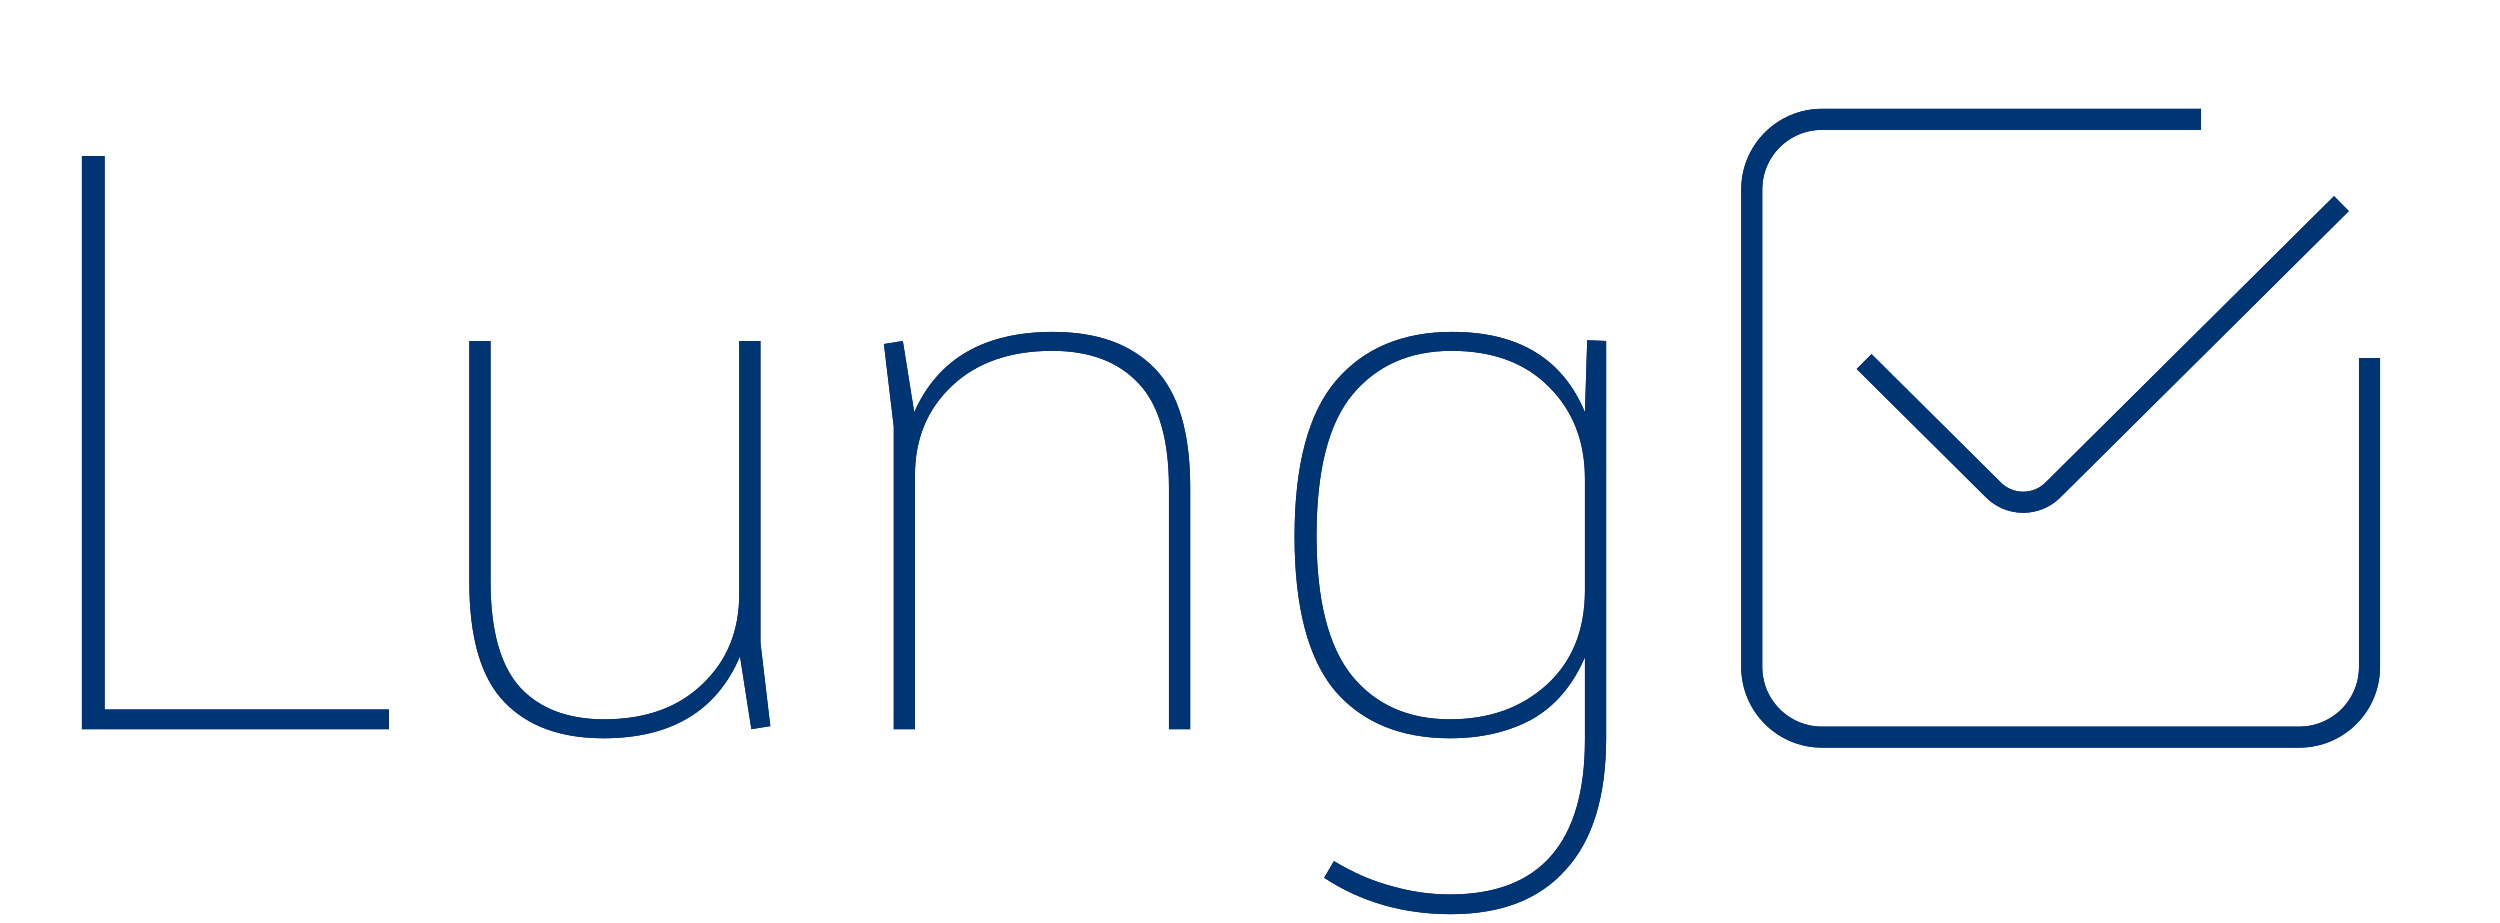 <svg width="168" height="62" viewBox="0 0 168 62" fill="none" xmlns="http://www.w3.org/2000/svg">
<path d="M5.503 49V10.482H7.031V47.675H26.137V49H5.503ZM51.103 22.914V43.192L51.765 48.796L50.491 49L49.727 44.109C48.165 47.777 45.108 49.611 40.556 49.611C37.669 49.611 35.444 48.796 33.882 47.166C32.319 45.535 31.538 42.852 31.538 39.116V22.914H32.965V39.065C32.965 42.36 33.627 44.737 34.952 46.198C36.277 47.624 38.162 48.338 40.607 48.338C43.358 48.338 45.549 47.556 47.18 45.994C48.844 44.432 49.676 42.411 49.676 39.931V22.914H51.103ZM60.06 49V28.671L59.398 23.118L60.671 22.914L61.435 27.703C63.032 24.103 66.14 22.303 70.759 22.303C73.714 22.303 75.99 23.118 77.586 24.748C79.183 26.379 79.981 29.045 79.981 32.747V49H78.554V32.798C78.554 29.537 77.875 27.194 76.516 25.767C75.158 24.307 73.222 23.576 70.708 23.576C67.889 23.576 65.647 24.358 63.983 25.92C62.319 27.483 61.486 29.486 61.486 31.932V49H60.06ZM97.489 61.432C94.296 61.432 91.46 60.616 88.981 58.986L89.643 57.865C90.934 58.646 92.225 59.207 93.515 59.547C94.806 59.92 96.114 60.107 97.438 60.107C103.484 60.107 106.507 56.642 106.507 49.713V44.16C105.692 46.062 104.503 47.455 102.941 48.338C101.378 49.187 99.544 49.611 97.438 49.611C94.11 49.611 91.528 48.541 89.694 46.402C87.894 44.228 86.994 40.78 86.994 36.059C86.994 31.236 87.928 27.737 89.796 25.563C91.664 23.39 94.262 22.303 97.591 22.303C102.041 22.303 105.013 24.103 106.507 27.703L106.66 22.863L107.934 22.914V49.56C107.934 53.501 107.034 56.456 105.233 58.426C103.467 60.43 100.886 61.432 97.489 61.432ZM97.438 48.338C100.054 48.338 102.211 47.573 103.909 46.045C105.641 44.483 106.507 42.36 106.507 39.676V32.187C106.507 29.673 105.709 27.618 104.113 26.022C102.516 24.392 100.325 23.576 97.54 23.576C94.755 23.576 92.547 24.544 90.917 26.48C89.286 28.416 88.471 31.592 88.471 36.008C88.471 40.322 89.269 43.464 90.866 45.434C92.462 47.37 94.653 48.338 97.438 48.338Z" fill="#171DA1"/>
<path d="M5.503 49V10.482H7.031V47.675H26.137V49H5.503ZM51.103 22.914V43.192L51.765 48.796L50.491 49L49.727 44.109C48.165 47.777 45.108 49.611 40.556 49.611C37.669 49.611 35.444 48.796 33.882 47.166C32.319 45.535 31.538 42.852 31.538 39.116V22.914H32.965V39.065C32.965 42.36 33.627 44.737 34.952 46.198C36.277 47.624 38.162 48.338 40.607 48.338C43.358 48.338 45.549 47.556 47.18 45.994C48.844 44.432 49.676 42.411 49.676 39.931V22.914H51.103ZM60.06 49V28.671L59.398 23.118L60.671 22.914L61.435 27.703C63.032 24.103 66.14 22.303 70.759 22.303C73.714 22.303 75.99 23.118 77.586 24.748C79.183 26.379 79.981 29.045 79.981 32.747V49H78.554V32.798C78.554 29.537 77.875 27.194 76.516 25.767C75.158 24.307 73.222 23.576 70.708 23.576C67.889 23.576 65.647 24.358 63.983 25.92C62.319 27.483 61.486 29.486 61.486 31.932V49H60.06ZM97.489 61.432C94.296 61.432 91.46 60.616 88.981 58.986L89.643 57.865C90.934 58.646 92.225 59.207 93.515 59.547C94.806 59.92 96.114 60.107 97.438 60.107C103.484 60.107 106.507 56.642 106.507 49.713V44.16C105.692 46.062 104.503 47.455 102.941 48.338C101.378 49.187 99.544 49.611 97.438 49.611C94.11 49.611 91.528 48.541 89.694 46.402C87.894 44.228 86.994 40.78 86.994 36.059C86.994 31.236 87.928 27.737 89.796 25.563C91.664 23.39 94.262 22.303 97.591 22.303C102.041 22.303 105.013 24.103 106.507 27.703L106.66 22.863L107.934 22.914V49.56C107.934 53.501 107.034 56.456 105.233 58.426C103.467 60.43 100.886 61.432 97.489 61.432ZM97.438 48.338C100.054 48.338 102.211 47.573 103.909 46.045C105.641 44.483 106.507 42.36 106.507 39.676V32.187C106.507 29.673 105.709 27.618 104.113 26.022C102.516 24.392 100.325 23.576 97.54 23.576C94.755 23.576 92.547 24.544 90.917 26.48C89.286 28.416 88.471 31.592 88.471 36.008C88.471 40.322 89.269 43.464 90.866 45.434C92.462 47.37 94.653 48.338 97.438 48.338Z" fill="#003573"/>
<path d="M147.909 8.02H122.435C119.829 8.02 117.717 10.132 117.717 12.737V44.816C117.717 47.422 119.829 49.534 122.435 49.534H154.514C157.119 49.534 159.231 47.422 159.231 44.816V24.059" stroke="#171DA1" stroke-width="1.415"/>
<path d="M147.909 8.02H122.435C119.829 8.02 117.717 10.132 117.717 12.737V44.816C117.717 47.422 119.829 49.534 122.435 49.534H154.514C157.119 49.534 159.231 47.422 159.231 44.816V24.059" stroke="#003573" stroke-width="1.415"/>
<path d="M125.265 24.295L133.964 32.93C135.068 34.026 136.849 34.026 137.952 32.93L157.344 13.681" stroke="#171DA1" stroke-width="1.415"/>
<path d="M125.265 24.295L133.964 32.93C135.068 34.026 136.849 34.026 137.952 32.93L157.344 13.681" stroke="#003573" stroke-width="1.415"/>
</svg>

